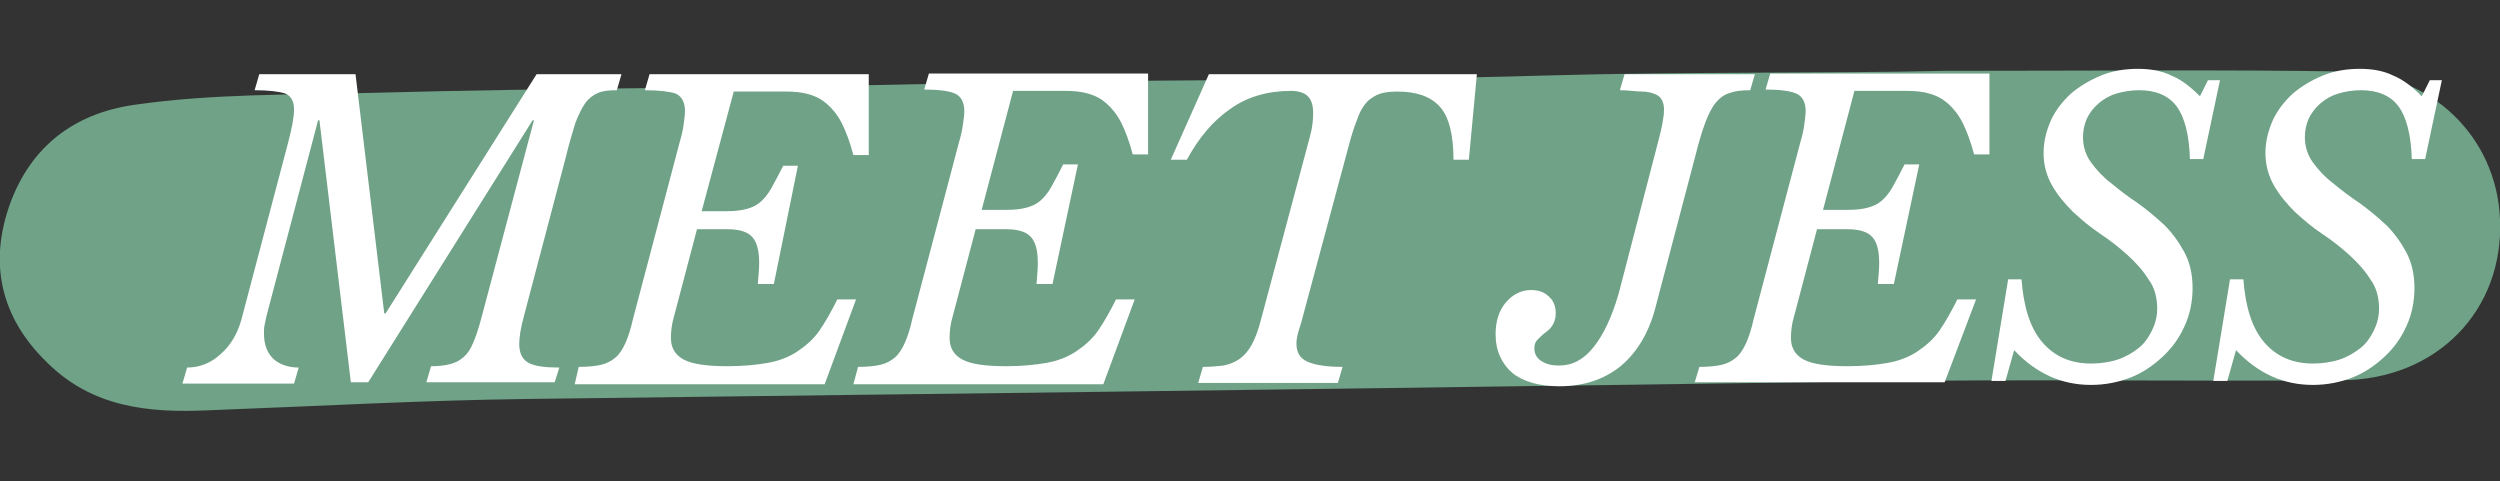 <?xml version="1.0" encoding="utf-8"?>
<!-- Generator: Adobe Illustrator 26.2.1, SVG Export Plug-In . SVG Version: 6.00 Build 0)  -->
<svg version="1.1" id="Layer_1" xmlns="http://www.w3.org/2000/svg" xmlns:xlink="http://www.w3.org/1999/xlink" x="0px" y="0px"
	 viewBox="0 0 374.1 72" style="enable-background:new 0 0 374.1 72;" xml:space="preserve">
<rect x="0" y="0" width="374.1" height="72" fill="#333333" stroke="none"/>
<style type="text/css">
	.st0{fill:#6FA287;}
	.st1{fill:#FFFFFF;}
</style>
<g>
	<path class="st0" d="M290.8,10.6c23,0,41.5-0.2,60,0.1c13,0.2,22.8,9.8,23.3,22.1c0.6,13.6-9.4,24-23.7,24.1
		c-24.2,0.2-48.3-0.2-72.5,0.2c-50.3,0.7-100.6,1.4-150.9,2c-16,0.2-32,0.4-48,0.6c-16,0.2-31.9,1.1-47.9,1.7
		c-8.8,0.4-17.3-0.4-24.1-7.2c-6.9-6.7-8.7-14.8-5.5-23.7C4.6,22,11,17,20,15.7c11.7-1.7,23.6-1.5,35.4-1.8
		c28.8-0.8,57.6-0.7,86.4-1.4c29.8-0.7,59.6-0.3,89.4-1.2C252.7,10.7,274,11,290.8,10.6z"/>
	<g>
		<path class="st1" d="M79.7,18L55.1,57.2h-2.6L47.8,18h-0.2l-7.7,29.2c-0.1,0.5-0.2,0.9-0.3,1.4c-0.1,0.4-0.1,0.9-0.1,1.3
			c0,1.7,0.5,2.9,1.4,3.8c0.9,0.8,2.2,1.3,3.8,1.3L44,57.4H27.3L28,55c1.9,0,3.6-0.7,5-2c1.5-1.3,2.5-3,3.1-5.1l7-26.5
			c0.6-2.3,0.9-3.9,0.9-5c0-1.2-0.4-2-1.3-2.4c-0.9-0.3-2.5-0.5-4.6-0.5l0.7-2.4h14.4l4.3,35.8h0.2l22.6-35.8H93l-0.7,2.4
			c-1.2,0-2.1,0.1-2.8,0.4c-0.7,0.3-1.4,0.8-1.9,1.5c-0.5,0.7-1,1.7-1.5,3c-0.4,1.3-0.9,2.9-1.4,5l-6.3,23.9
			c-0.5,1.8-0.7,3.2-0.7,4.2c0,1.4,0.5,2.3,1.4,2.8s2.5,0.7,4.6,0.7L83,57.2H63.8l0.7-2.4c1.1,0,2-0.1,2.8-0.3s1.4-0.5,2-1
			s1.1-1.2,1.5-2.2c0.4-0.9,0.8-2.1,1.2-3.6L79.9,18H79.7z"/>
		<path class="st1" d="M86.6,54.9c1.3,0,2.4-0.1,3.3-0.3s1.6-0.6,2.2-1.1s1.1-1.3,1.5-2.2s0.8-2.1,1.1-3.5l7-26.5
			c0.3-1,0.5-1.9,0.6-2.7c0.1-0.8,0.2-1.4,0.2-2c0-1.3-0.5-2.2-1.4-2.6c-0.9-0.3-2.5-0.5-4.6-0.5l0.7-2.4H130v12.1h-2.3
			c-0.5-1.9-1.1-3.5-1.7-4.7c-0.6-1.2-1.4-2.2-2.2-2.9c-0.8-0.7-1.7-1.2-2.8-1.5c-1-0.3-2.2-0.4-3.4-0.4h-7.8L105,31.6h3.8
			c1.1,0,2-0.1,2.8-0.3c0.8-0.2,1.5-0.5,2.1-1s1.2-1.2,1.7-2.1s1.1-2,1.8-3.4h2.2l-3.6,17.7h-2.4c0.1-1.2,0.2-2.2,0.2-3.1
			c0-1.8-0.3-3.1-1-3.9s-1.9-1.2-3.8-1.2h-4.5l-3.4,12.9c-0.4,1.3-0.5,2.4-0.5,3.4c0,1.4,0.6,2.5,1.9,3.2s3.5,1,6.6,1
			c2.3,0,4.3-0.2,6-0.5s3.2-0.9,4.4-1.7s2.4-1.8,3.3-3.1s1.8-2.9,2.7-4.7h2.8l-4.7,12.7H86L86.6,54.9z"/>
		<path class="st1" d="M128.4,54.9c1.3,0,2.4-0.1,3.3-0.3c0.9-0.2,1.6-0.6,2.2-1.1c0.6-0.5,1.1-1.3,1.5-2.2s0.8-2.1,1.1-3.5l7-26.5
			c0.3-1,0.5-1.9,0.6-2.7c0.1-0.8,0.2-1.4,0.2-2c0-1.3-0.5-2.2-1.4-2.6c-0.9-0.4-2.5-0.6-4.6-0.6L139,11h32.8v12.1h-2.3
			c-0.5-1.9-1.1-3.5-1.7-4.7c-0.6-1.2-1.4-2.2-2.2-2.9c-0.8-0.7-1.7-1.2-2.8-1.5c-1-0.3-2.2-0.4-3.4-0.4h-7.8l-4.7,17.8h3.8
			c1.1,0,2-0.1,2.8-0.3c0.8-0.2,1.5-0.5,2.1-1s1.2-1.2,1.7-2.1s1.1-2,1.8-3.4h2.2l-3.8,17.9h-2.4c0.1-1.2,0.2-2.2,0.2-3.1
			c0-1.8-0.3-3.1-1-3.9s-1.9-1.2-3.8-1.2H146l-3.4,12.9c-0.4,1.3-0.5,2.4-0.5,3.4c0,1.4,0.6,2.5,1.9,3.2c1.3,0.7,3.5,1,6.6,1
			c2.3,0,4.3-0.2,6-0.5s3.2-0.9,4.4-1.7s2.4-1.8,3.3-3.1c0.9-1.3,1.8-2.9,2.7-4.7h2.8l-4.7,12.7h-37.4L128.4,54.9z"/>
		<path class="st1" d="M195,47.2c-0.2,0.9-0.5,1.7-0.7,2.4s-0.3,1.3-0.3,1.8c0,1.3,0.5,2.2,1.6,2.7s2.8,0.8,5.3,0.8l-0.7,2.4h-20.9
			l0.7-2.4c1.2,0,2.2-0.1,3.1-0.2c0.9-0.2,1.7-0.5,2.4-1s1.3-1.2,1.8-2.1c0.5-0.9,1-2.2,1.4-3.8l7.3-27.3c0.4-1.4,0.5-2.6,0.5-3.6
			c0-1.2-0.3-2-0.8-2.5s-1.4-0.8-2.5-0.8c-3.5,0-6.6,0.9-9.1,2.7c-2.6,1.8-4.7,4.3-6.5,7.6h-2.4l5.7-12.8H221l-1.2,12.8h-2.3
			c0-3.8-0.7-6.5-2.1-8s-3.5-2.2-6.3-2.2c-1,0-1.9,0.1-2.5,0.3c-0.7,0.2-1.3,0.6-1.9,1.1c-0.5,0.5-1,1.2-1.4,2.2s-0.8,2.1-1.2,3.5
			L195,47.2z"/>
		<path class="st1" d="M233.3,54.7c2,0,3.7-0.9,5.2-2.8c1.5-1.9,2.7-4.5,3.7-7.9l5.9-22.7c0.6-2.2,0.9-3.8,0.9-4.9
			c0-0.6-0.1-1-0.3-1.4s-0.5-0.7-1-0.9c-0.5-0.2-1.1-0.4-2-0.4s-1.9-0.2-3.3-0.2l0.7-2.4h19.5l-0.7,2.4c-1.2,0-2.2,0.1-3,0.4
			c-0.8,0.2-1.5,0.7-2.1,1.4s-1.1,1.7-1.6,3c-0.5,1.3-1,3-1.5,5l-6,22.8c-1,3.8-2.8,6.7-5.2,8.7c-2.5,2-5.5,3-9.2,3
			c-3,0-5.4-0.7-7-2c-1.6-1.4-2.5-3.3-2.5-5.8c0-1.9,0.5-3.5,1.5-4.7s2.3-1.9,3.8-1.9c1.1,0,2,0.3,2.7,1c0.7,0.6,1,1.5,1,2.5
			c0,0.8-0.2,1.3-0.5,1.8s-0.7,0.8-1.1,1.1s-0.8,0.7-1.1,1s-0.5,0.7-0.5,1.3c0,0.8,0.3,1.4,1,1.9C231.4,54.5,232.2,54.7,233.3,54.7z
			"/>
		<path class="st1" d="M254.3,54.9c1.3,0,2.4-0.1,3.3-0.3s1.6-0.6,2.2-1.1s1.1-1.3,1.5-2.2s0.8-2.1,1.1-3.5l7-26.5
			c0.3-1,0.5-1.9,0.6-2.7c0.1-0.8,0.2-1.4,0.2-2c0-1.3-0.5-2.2-1.4-2.6c-0.9-0.4-2.5-0.6-4.6-0.6l0.7-2.4h32.8v12.1h-2.3
			c-0.5-1.9-1.1-3.5-1.7-4.7c-0.6-1.2-1.4-2.2-2.2-2.9c-0.8-0.7-1.7-1.2-2.8-1.5c-1-0.3-2.2-0.4-3.4-0.4h-7.8l-4.7,17.8h3.8
			c1.1,0,2-0.1,2.8-0.3c0.8-0.2,1.5-0.5,2.1-1s1.2-1.2,1.7-2.1s1.1-2,1.8-3.4h2.2l-3.8,17.9H281c0.1-1.2,0.2-2.2,0.2-3.1
			c0-1.8-0.3-3.1-1-3.9s-1.9-1.2-3.8-1.2h-4.5l-3.4,12.9c-0.4,1.3-0.5,2.4-0.5,3.4c0,1.4,0.6,2.5,1.9,3.2s3.5,1,6.6,1
			c2.3,0,4.3-0.2,6-0.5s3.2-0.9,4.4-1.7s2.4-1.8,3.3-3.1s1.8-2.9,2.7-4.7h2.8L291,57.2h-37.4L254.3,54.9z"/>
		<path class="st1" d="M330.4,12h1.8l-2.5,11.8h-2c-0.1-3.6-0.8-6.3-2-7.9s-3.1-2.4-5.6-2.4c-1.2,0-2.4,0.2-3.4,0.5
			s-1.9,0.8-2.7,1.5c-0.8,0.7-1.3,1.4-1.7,2.2c-0.4,0.9-0.6,1.8-0.6,2.8c0,1.4,0.4,2.7,1.2,3.8c0.8,1.1,1.8,2.2,3,3.1
			c1.2,1,2.5,2,4,3c1.4,1,2.7,2.1,4,3.3c1.2,1.2,2.2,2.6,3,4.1s1.2,3.3,1.2,5.3s-0.4,4-1.2,5.7c-0.8,1.8-1.9,3.3-3.3,4.6
			s-3,2.4-4.8,3.1s-3.8,1.1-5.9,1.1c-4.4,0-8.2-1.7-11.5-5.2l-1.3,4.6H298l2.5-15.2h2c0.3,4.1,1.3,7.3,3.1,9.4s4.2,3.2,7.3,3.2
			c1.4,0,2.8-0.2,4-0.6s2.2-1,3.1-1.7s1.5-1.6,2-2.6s0.8-2.1,0.8-3.3c0-1.7-0.4-3.2-1.3-4.4c-0.8-1.3-1.9-2.5-3.1-3.6
			s-2.6-2.2-4.1-3.2s-2.8-2.1-4.1-3.3c-1.2-1.2-2.3-2.5-3.1-3.9c-0.8-1.4-1.3-3-1.3-4.9c0-1.7,0.4-3.3,1.1-4.9c0.7-1.5,1.7-2.8,3-4
			c1.3-1.1,2.8-2,4.5-2.7c1.7-0.7,3.6-1,5.5-1s3.6,0.3,5,1c1.5,0.6,2.9,1.7,4.3,3.1L330.4,12z"/>
		<path class="st1" d="M363.6,12h1.8l-2.5,11.8h-2c-0.1-3.6-0.8-6.3-2-7.9s-3.1-2.4-5.6-2.4c-1.2,0-2.4,0.2-3.4,0.5
			s-1.9,0.8-2.7,1.5c-0.8,0.7-1.3,1.4-1.7,2.2c-0.4,0.9-0.6,1.8-0.6,2.8c0,1.4,0.4,2.7,1.2,3.8c0.8,1.1,1.8,2.2,3,3.1
			c1.2,1,2.5,2,4,3c1.4,1,2.7,2.1,4,3.3c1.2,1.2,2.2,2.6,3,4.1s1.2,3.3,1.2,5.3s-0.4,4-1.2,5.7c-0.8,1.8-1.9,3.3-3.3,4.6
			s-3,2.4-4.8,3.1s-3.8,1.1-5.9,1.1c-4.4,0-8.2-1.7-11.5-5.2l-1.3,4.6h-2.1l2.5-15.2h2c0.3,4.1,1.3,7.3,3.1,9.4s4.2,3.2,7.3,3.2
			c1.4,0,2.8-0.2,4-0.6s2.2-1,3.1-1.7s1.5-1.6,2-2.6s0.8-2.1,0.8-3.3c0-1.7-0.4-3.2-1.3-4.4c-0.8-1.3-1.9-2.5-3.1-3.6
			s-2.6-2.2-4.1-3.2s-2.8-2.1-4.1-3.3c-1.2-1.2-2.3-2.5-3.1-3.9c-0.8-1.4-1.3-3-1.3-4.9c0-1.7,0.4-3.3,1.1-4.9c0.7-1.5,1.7-2.8,3-4
			c1.3-1.1,2.8-2,4.5-2.7c1.7-0.7,3.6-1,5.5-1s3.6,0.3,5,1c1.5,0.6,2.9,1.7,4.3,3.1L363.6,12z"/>
	</g>
</g>
</svg>
